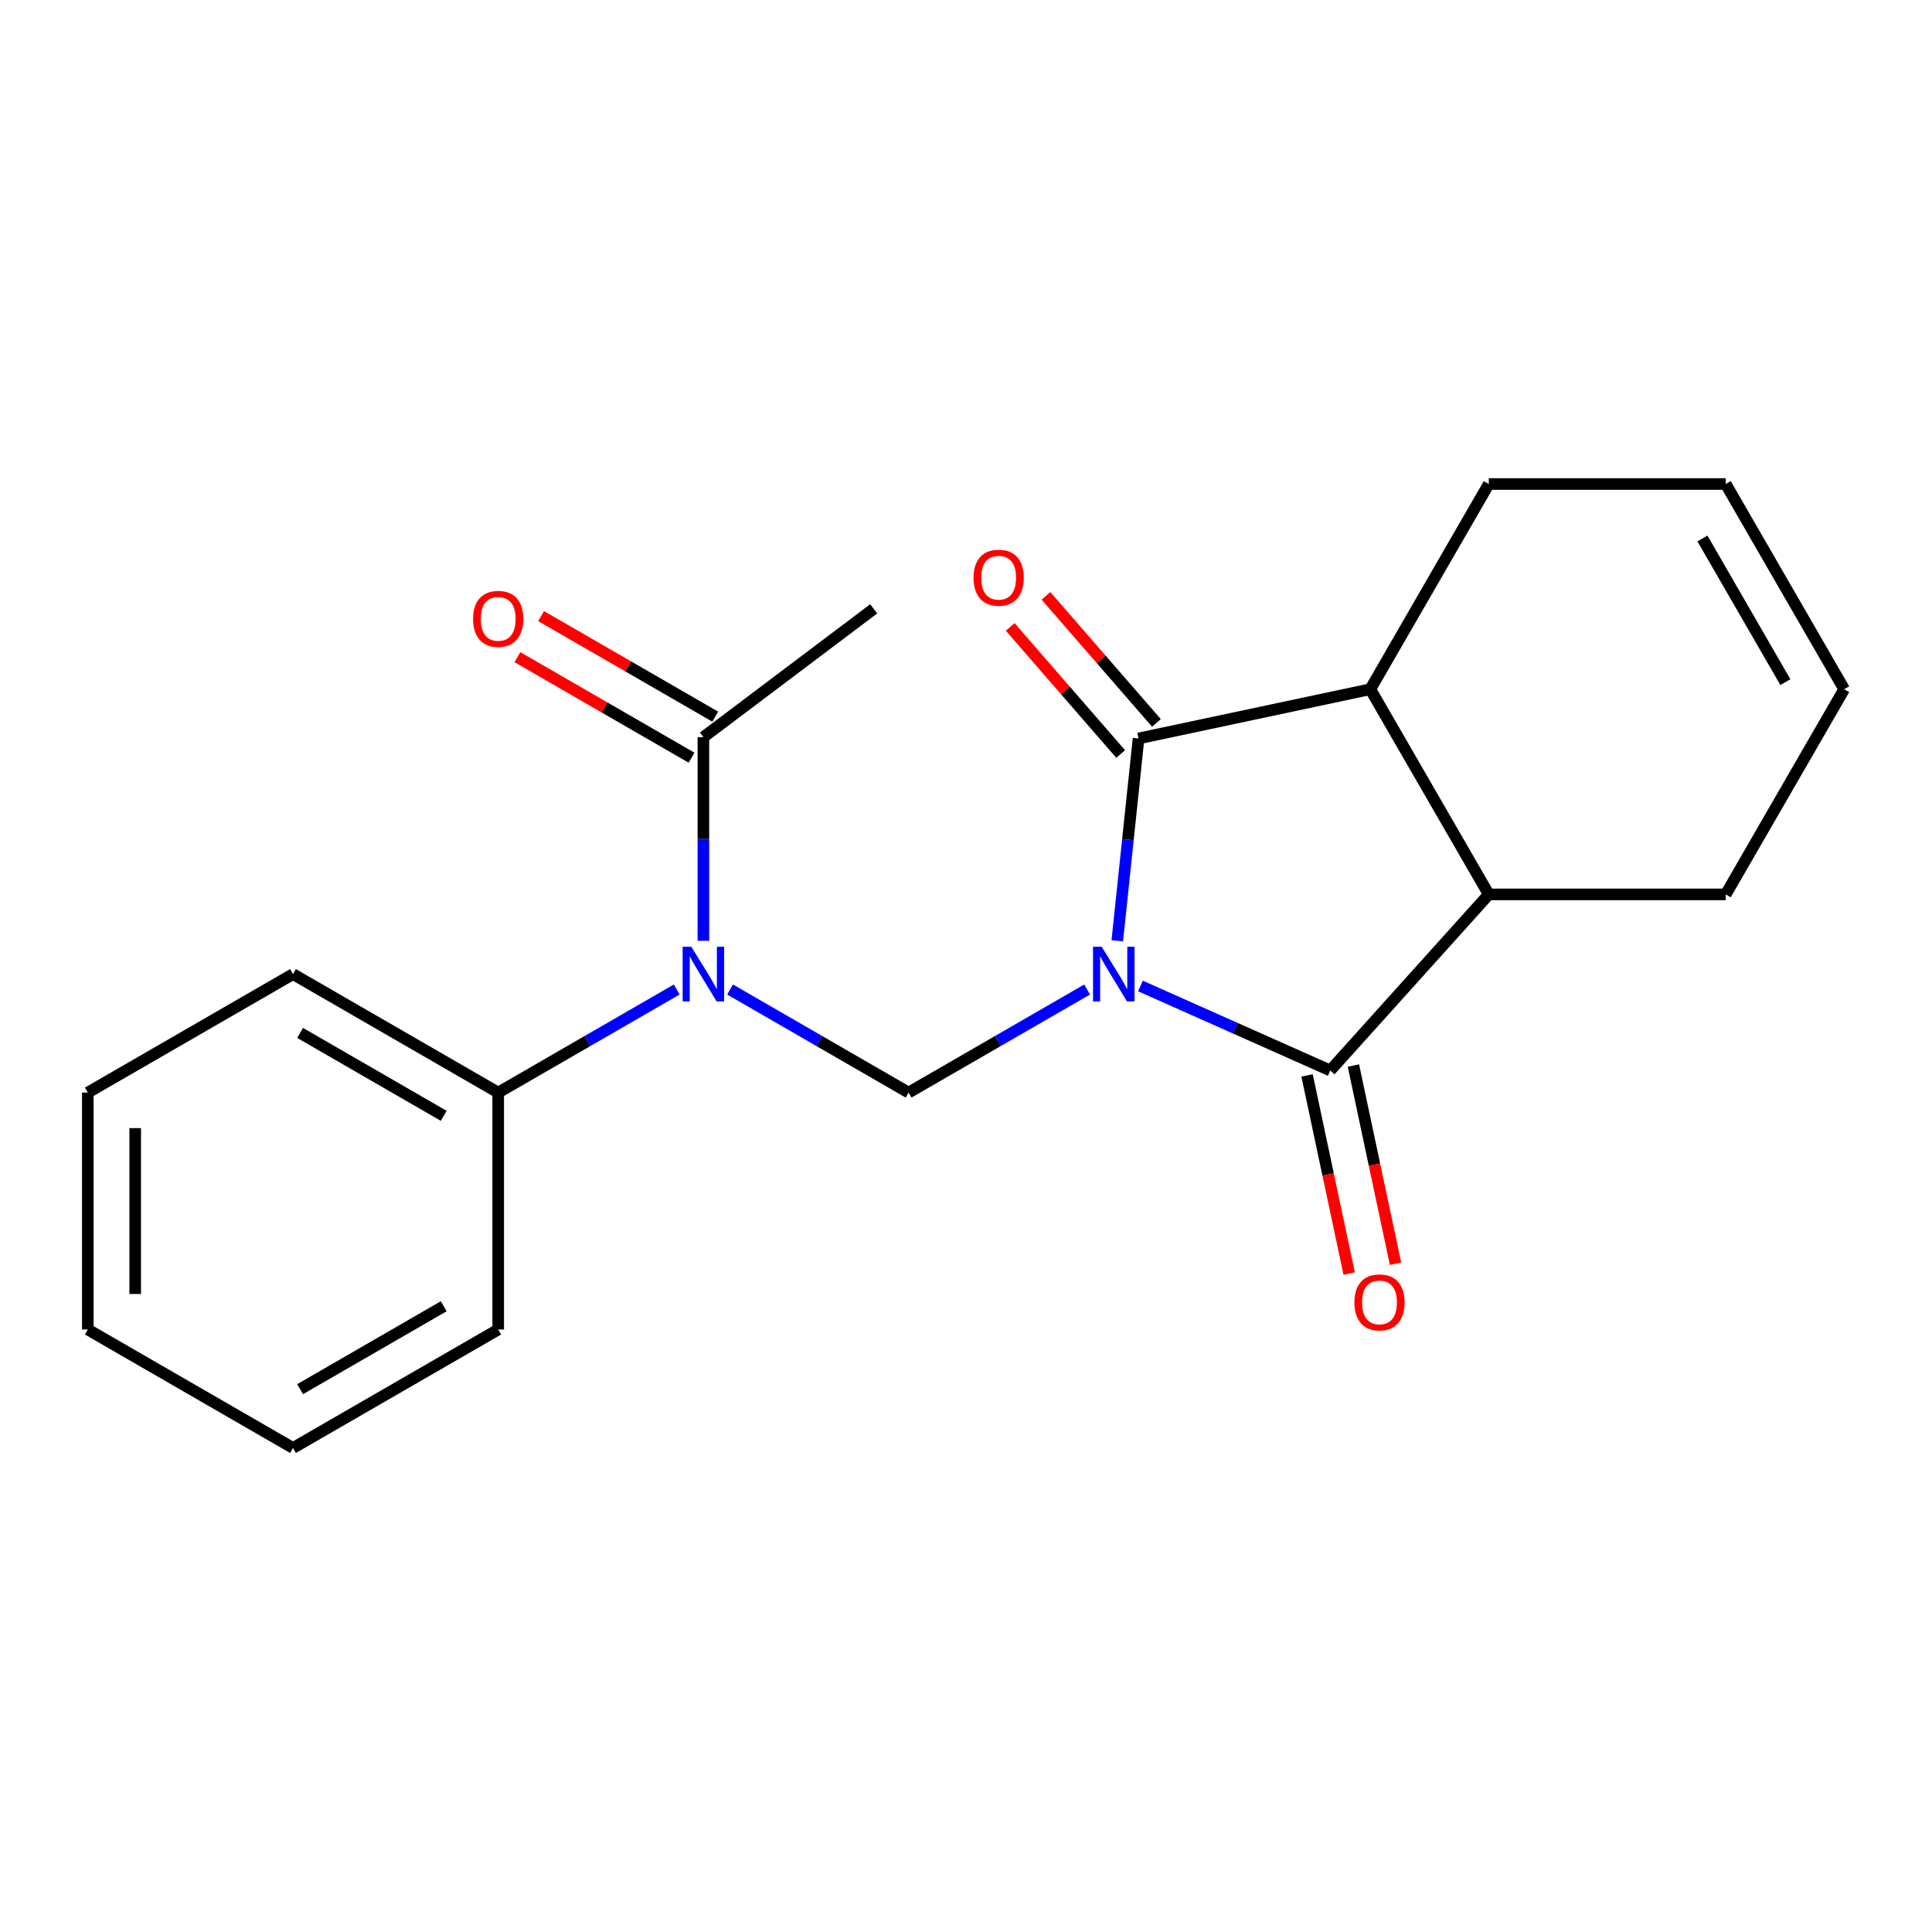 <?xml version='1.0' encoding='iso-8859-1'?>
<svg version='1.1' baseProfile='full'
              xmlns='http://www.w3.org/2000/svg'
                      xmlns:rdkit='http://www.rdkit.org/xml'
                      xmlns:xlink='http://www.w3.org/1999/xlink'
                  xml:space='preserve'
width='1000px' height='1000px' viewBox='0 0 1000 1000'>
<!-- END OF HEADER -->
<rect style='opacity:1.0;fill:#FFFFFF;stroke:none' width='1000' height='1000' x='0' y='0'> </rect>
<path class='bond-0' d='M 590.298,510.345 L 639.413,532.212' style='fill:none;fill-rule:evenodd;stroke:#0000FF;stroke-width:6px;stroke-linecap:butt;stroke-linejoin:miter;stroke-opacity:1' />
<path class='bond-0' d='M 639.413,532.212 L 688.528,554.079' style='fill:none;fill-rule:evenodd;stroke:#000000;stroke-width:6px;stroke-linecap:butt;stroke-linejoin:miter;stroke-opacity:1' />
<path class='bond-1' d='M 578.303,486.972 L 583.807,434.602' style='fill:none;fill-rule:evenodd;stroke:#0000FF;stroke-width:6px;stroke-linecap:butt;stroke-linejoin:miter;stroke-opacity:1' />
<path class='bond-1' d='M 583.807,434.602 L 589.312,382.232' style='fill:none;fill-rule:evenodd;stroke:#000000;stroke-width:6px;stroke-linecap:butt;stroke-linejoin:miter;stroke-opacity:1' />
<path class='bond-2' d='M 562.686,512.169 L 516.486,538.843' style='fill:none;fill-rule:evenodd;stroke:#0000FF;stroke-width:6px;stroke-linecap:butt;stroke-linejoin:miter;stroke-opacity:1' />
<path class='bond-2' d='M 516.486,538.843 L 470.285,565.517' style='fill:none;fill-rule:evenodd;stroke:#000000;stroke-width:6px;stroke-linecap:butt;stroke-linejoin:miter;stroke-opacity:1' />
<path class='bond-4' d='M 688.528,554.079 L 770.589,462.941' style='fill:none;fill-rule:evenodd;stroke:#000000;stroke-width:6px;stroke-linecap:butt;stroke-linejoin:miter;stroke-opacity:1' />
<path class='bond-7' d='M 676.532,556.629 L 687.433,607.915' style='fill:none;fill-rule:evenodd;stroke:#000000;stroke-width:6px;stroke-linecap:butt;stroke-linejoin:miter;stroke-opacity:1' />
<path class='bond-7' d='M 687.433,607.915 L 698.334,659.201' style='fill:none;fill-rule:evenodd;stroke:#FF0000;stroke-width:6px;stroke-linecap:butt;stroke-linejoin:miter;stroke-opacity:1' />
<path class='bond-7' d='M 700.524,551.529 L 711.425,602.815' style='fill:none;fill-rule:evenodd;stroke:#000000;stroke-width:6px;stroke-linecap:butt;stroke-linejoin:miter;stroke-opacity:1' />
<path class='bond-7' d='M 711.425,602.815 L 722.326,654.101' style='fill:none;fill-rule:evenodd;stroke:#FF0000;stroke-width:6px;stroke-linecap:butt;stroke-linejoin:miter;stroke-opacity:1' />
<path class='bond-5' d='M 589.312,382.232 L 709.27,356.734' style='fill:none;fill-rule:evenodd;stroke:#000000;stroke-width:6px;stroke-linecap:butt;stroke-linejoin:miter;stroke-opacity:1' />
<path class='bond-8' d='M 598.567,374.186 L 569.977,341.295' style='fill:none;fill-rule:evenodd;stroke:#000000;stroke-width:6px;stroke-linecap:butt;stroke-linejoin:miter;stroke-opacity:1' />
<path class='bond-8' d='M 569.977,341.295 L 541.386,308.403' style='fill:none;fill-rule:evenodd;stroke:#FF0000;stroke-width:6px;stroke-linecap:butt;stroke-linejoin:miter;stroke-opacity:1' />
<path class='bond-8' d='M 580.056,390.277 L 551.465,357.386' style='fill:none;fill-rule:evenodd;stroke:#000000;stroke-width:6px;stroke-linecap:butt;stroke-linejoin:miter;stroke-opacity:1' />
<path class='bond-8' d='M 551.465,357.386 L 522.875,324.494' style='fill:none;fill-rule:evenodd;stroke:#FF0000;stroke-width:6px;stroke-linecap:butt;stroke-linejoin:miter;stroke-opacity:1' />
<path class='bond-3' d='M 470.285,565.517 L 424.084,538.843' style='fill:none;fill-rule:evenodd;stroke:#000000;stroke-width:6px;stroke-linecap:butt;stroke-linejoin:miter;stroke-opacity:1' />
<path class='bond-3' d='M 424.084,538.843 L 377.883,512.169' style='fill:none;fill-rule:evenodd;stroke:#0000FF;stroke-width:6px;stroke-linecap:butt;stroke-linejoin:miter;stroke-opacity:1' />
<path class='bond-6' d='M 364.077,486.972 L 364.077,434.266' style='fill:none;fill-rule:evenodd;stroke:#0000FF;stroke-width:6px;stroke-linecap:butt;stroke-linejoin:miter;stroke-opacity:1' />
<path class='bond-6' d='M 364.077,434.266 L 364.077,381.56' style='fill:none;fill-rule:evenodd;stroke:#000000;stroke-width:6px;stroke-linecap:butt;stroke-linejoin:miter;stroke-opacity:1' />
<path class='bond-9' d='M 350.271,512.169 L 304.071,538.843' style='fill:none;fill-rule:evenodd;stroke:#0000FF;stroke-width:6px;stroke-linecap:butt;stroke-linejoin:miter;stroke-opacity:1' />
<path class='bond-9' d='M 304.071,538.843 L 257.87,565.517' style='fill:none;fill-rule:evenodd;stroke:#000000;stroke-width:6px;stroke-linecap:butt;stroke-linejoin:miter;stroke-opacity:1' />
<path class='bond-14' d='M 770.589,462.941 L 893.226,462.941' style='fill:none;fill-rule:evenodd;stroke:#000000;stroke-width:6px;stroke-linecap:butt;stroke-linejoin:miter;stroke-opacity:1' />
<path class='bond-21' d='M 770.589,462.941 L 709.27,356.734' style='fill:none;fill-rule:evenodd;stroke:#000000;stroke-width:6px;stroke-linecap:butt;stroke-linejoin:miter;stroke-opacity:1' />
<path class='bond-13' d='M 709.27,356.734 L 770.589,250.526' style='fill:none;fill-rule:evenodd;stroke:#000000;stroke-width:6px;stroke-linecap:butt;stroke-linejoin:miter;stroke-opacity:1' />
<path class='bond-10' d='M 370.209,370.939 L 325.138,344.917' style='fill:none;fill-rule:evenodd;stroke:#000000;stroke-width:6px;stroke-linecap:butt;stroke-linejoin:miter;stroke-opacity:1' />
<path class='bond-10' d='M 325.138,344.917 L 280.068,318.896' style='fill:none;fill-rule:evenodd;stroke:#FF0000;stroke-width:6px;stroke-linecap:butt;stroke-linejoin:miter;stroke-opacity:1' />
<path class='bond-10' d='M 357.945,392.181 L 312.875,366.159' style='fill:none;fill-rule:evenodd;stroke:#000000;stroke-width:6px;stroke-linecap:butt;stroke-linejoin:miter;stroke-opacity:1' />
<path class='bond-10' d='M 312.875,366.159 L 267.804,340.137' style='fill:none;fill-rule:evenodd;stroke:#FF0000;stroke-width:6px;stroke-linecap:butt;stroke-linejoin:miter;stroke-opacity:1' />
<path class='bond-15' d='M 364.077,381.56 L 452.224,315.133' style='fill:none;fill-rule:evenodd;stroke:#000000;stroke-width:6px;stroke-linecap:butt;stroke-linejoin:miter;stroke-opacity:1' />
<path class='bond-16' d='M 257.87,565.517 L 151.662,504.198' style='fill:none;fill-rule:evenodd;stroke:#000000;stroke-width:6px;stroke-linecap:butt;stroke-linejoin:miter;stroke-opacity:1' />
<path class='bond-16' d='M 229.675,577.56 L 155.329,534.637' style='fill:none;fill-rule:evenodd;stroke:#000000;stroke-width:6px;stroke-linecap:butt;stroke-linejoin:miter;stroke-opacity:1' />
<path class='bond-17' d='M 257.87,565.517 L 257.87,688.155' style='fill:none;fill-rule:evenodd;stroke:#000000;stroke-width:6px;stroke-linecap:butt;stroke-linejoin:miter;stroke-opacity:1' />
<path class='bond-11' d='M 954.545,356.734 L 893.226,462.941' style='fill:none;fill-rule:evenodd;stroke:#000000;stroke-width:6px;stroke-linecap:butt;stroke-linejoin:miter;stroke-opacity:1' />
<path class='bond-22' d='M 954.545,356.734 L 893.226,250.526' style='fill:none;fill-rule:evenodd;stroke:#000000;stroke-width:6px;stroke-linecap:butt;stroke-linejoin:miter;stroke-opacity:1' />
<path class='bond-22' d='M 924.106,353.067 L 881.183,278.721' style='fill:none;fill-rule:evenodd;stroke:#000000;stroke-width:6px;stroke-linecap:butt;stroke-linejoin:miter;stroke-opacity:1' />
<path class='bond-12' d='M 893.226,250.526 L 770.589,250.526' style='fill:none;fill-rule:evenodd;stroke:#000000;stroke-width:6px;stroke-linecap:butt;stroke-linejoin:miter;stroke-opacity:1' />
<path class='bond-19' d='M 151.662,504.198 L 45.455,565.517' style='fill:none;fill-rule:evenodd;stroke:#000000;stroke-width:6px;stroke-linecap:butt;stroke-linejoin:miter;stroke-opacity:1' />
<path class='bond-18' d='M 257.87,688.155 L 151.662,749.474' style='fill:none;fill-rule:evenodd;stroke:#000000;stroke-width:6px;stroke-linecap:butt;stroke-linejoin:miter;stroke-opacity:1' />
<path class='bond-18' d='M 229.675,676.111 L 155.329,719.034' style='fill:none;fill-rule:evenodd;stroke:#000000;stroke-width:6px;stroke-linecap:butt;stroke-linejoin:miter;stroke-opacity:1' />
<path class='bond-20' d='M 151.662,749.474 L 45.455,688.155' style='fill:none;fill-rule:evenodd;stroke:#000000;stroke-width:6px;stroke-linecap:butt;stroke-linejoin:miter;stroke-opacity:1' />
<path class='bond-23' d='M 45.455,565.517 L 45.455,688.155' style='fill:none;fill-rule:evenodd;stroke:#000000;stroke-width:6px;stroke-linecap:butt;stroke-linejoin:miter;stroke-opacity:1' />
<path class='bond-23' d='M 69.982,583.912 L 69.982,669.759' style='fill:none;fill-rule:evenodd;stroke:#000000;stroke-width:6px;stroke-linecap:butt;stroke-linejoin:miter;stroke-opacity:1' />
<path  class='atom-0' d='M 570.232 490.038
L 579.512 505.038
Q 580.432 506.518, 581.912 509.198
Q 583.392 511.878, 583.472 512.038
L 583.472 490.038
L 587.232 490.038
L 587.232 518.358
L 583.352 518.358
L 573.392 501.958
Q 572.232 500.038, 570.992 497.838
Q 569.792 495.638, 569.432 494.958
L 569.432 518.358
L 565.752 518.358
L 565.752 490.038
L 570.232 490.038
' fill='#0000FF'/>
<path  class='atom-4' d='M 357.817 490.038
L 367.097 505.038
Q 368.017 506.518, 369.497 509.198
Q 370.977 511.878, 371.057 512.038
L 371.057 490.038
L 374.817 490.038
L 374.817 518.358
L 370.937 518.358
L 360.977 501.958
Q 359.817 500.038, 358.577 497.838
Q 357.377 495.638, 357.017 494.958
L 357.017 518.358
L 353.337 518.358
L 353.337 490.038
L 357.817 490.038
' fill='#0000FF'/>
<path  class='atom-8' d='M 701.026 674.117
Q 701.026 667.317, 704.386 663.517
Q 707.746 659.717, 714.026 659.717
Q 720.306 659.717, 723.666 663.517
Q 727.026 667.317, 727.026 674.117
Q 727.026 680.997, 723.626 684.917
Q 720.226 688.797, 714.026 688.797
Q 707.786 688.797, 704.386 684.917
Q 701.026 681.037, 701.026 674.117
M 714.026 685.597
Q 718.346 685.597, 720.666 682.717
Q 723.026 679.797, 723.026 674.117
Q 723.026 668.557, 720.666 665.757
Q 718.346 662.917, 714.026 662.917
Q 709.706 662.917, 707.346 665.717
Q 705.026 668.517, 705.026 674.117
Q 705.026 679.837, 707.346 682.717
Q 709.706 685.597, 714.026 685.597
' fill='#FF0000'/>
<path  class='atom-9' d='M 503.902 299.009
Q 503.902 292.209, 507.262 288.409
Q 510.622 284.609, 516.902 284.609
Q 523.182 284.609, 526.542 288.409
Q 529.902 292.209, 529.902 299.009
Q 529.902 305.889, 526.502 309.809
Q 523.102 313.689, 516.902 313.689
Q 510.662 313.689, 507.262 309.809
Q 503.902 305.929, 503.902 299.009
M 516.902 310.489
Q 521.222 310.489, 523.542 307.609
Q 525.902 304.689, 525.902 299.009
Q 525.902 293.449, 523.542 290.649
Q 521.222 287.809, 516.902 287.809
Q 512.582 287.809, 510.222 290.609
Q 507.902 293.409, 507.902 299.009
Q 507.902 304.729, 510.222 307.609
Q 512.582 310.489, 516.902 310.489
' fill='#FF0000'/>
<path  class='atom-11' d='M 244.87 320.321
Q 244.87 313.521, 248.23 309.721
Q 251.59 305.921, 257.87 305.921
Q 264.15 305.921, 267.51 309.721
Q 270.87 313.521, 270.87 320.321
Q 270.87 327.201, 267.47 331.121
Q 264.07 335.001, 257.87 335.001
Q 251.63 335.001, 248.23 331.121
Q 244.87 327.241, 244.87 320.321
M 257.87 331.801
Q 262.19 331.801, 264.51 328.921
Q 266.87 326.001, 266.87 320.321
Q 266.87 314.761, 264.51 311.961
Q 262.19 309.121, 257.87 309.121
Q 253.55 309.121, 251.19 311.921
Q 248.87 314.721, 248.87 320.321
Q 248.87 326.041, 251.19 328.921
Q 253.55 331.801, 257.87 331.801
' fill='#FF0000'/>
</svg>
